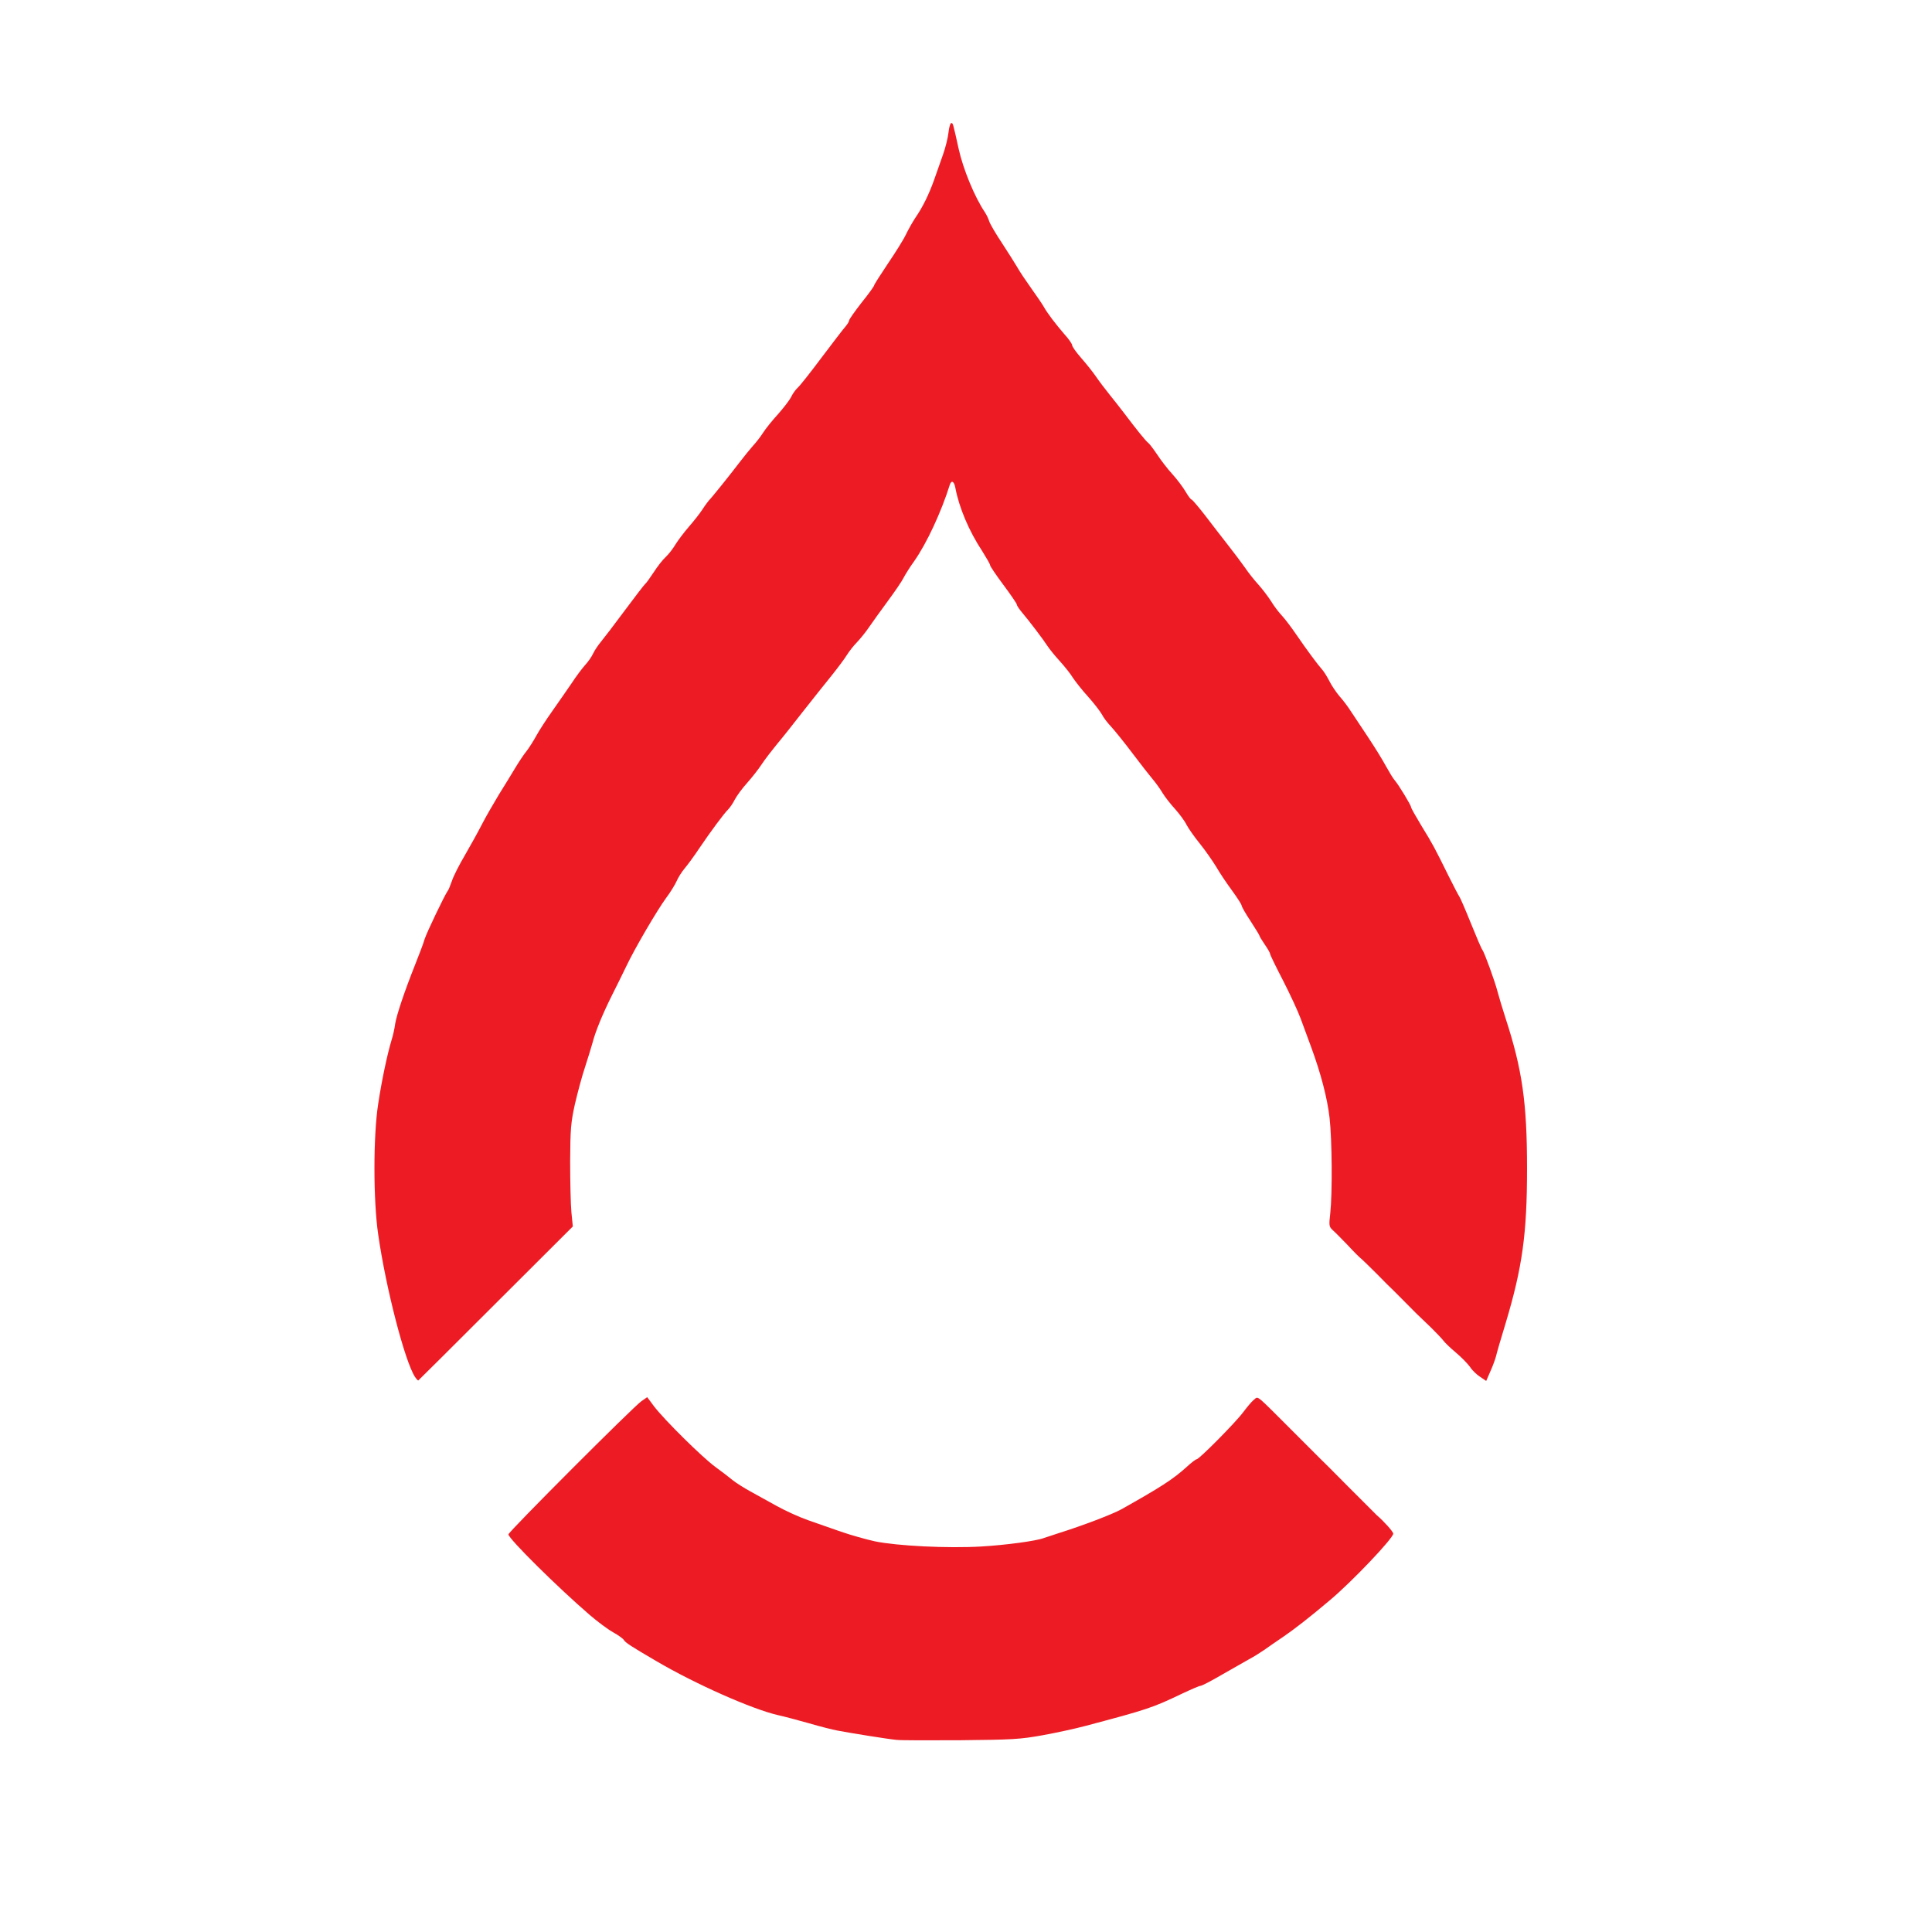 <svg class="img-fluid" id="outputsvg" xmlns="http://www.w3.org/2000/svg" style="transform: none; transform-origin: 50% 50%; cursor: move;" width="1083" height="1083" viewBox="0 0 10830 10830">
<g id="l2QH4xROeK0RGvJL3AlTTiJ" fill="rgb(237,28,36)" style="transform: none;">
<g><path id="pP0O8hHKv" d="M5025 9753 c-44 -4 -251 -37 -330 -52 -27 -5 -99 -23 -160 -41 -60 -17 -139 -38 -175 -46 -144 -33 -462 -174 -680 -302 -142 -83 -173 -103 -183 -119 -4 -7 -31 -27 -60 -43 -29 -16 -88 -60 -131 -97 -180 -155 -456 -428 -456 -452 0 -14 702 -717 746 -747 l32 -22 38 51 c58 76 269 285 344 340 36 26 80 60 98 75 19 15 63 43 98 62 35 19 102 57 150 83 47 26 124 61 172 78 48 17 132 46 186 65 55 19 140 43 190 54 126 26 409 40 597 29 137 -8 307 -31 349 -47 8 -3 47 -15 85 -28 137 -43 301 -106 350 -133 221 -124 291 -169 367 -238 26 -24 51 -43 56 -43 14 0 219 -207 261 -264 21 -28 47 -59 58 -68 18 -17 20 -17 42 0 12 9 88 84 169 166 81 81 153 153 160 160 7 6 79 78 160 160 81 81 153 153 160 160 38 32 92 92 92 103 0 26 -232 270 -355 373 -116 98 -200 163 -260 204 -38 26 -88 60 -110 76 -22 15 -60 39 -85 52 -25 14 -93 53 -151 86 -58 34 -112 62 -119 62 -7 0 -53 20 -104 44 -167 80 -195 89 -546 182 -52 14 -158 37 -235 51 -127 23 -169 25 -460 28 -176 1 -338 1 -360 -2z"></path><path id="pJRoK78oz" d="M2326 7718 c-57 -88 -163 -498 -206 -798 -28 -191 -28 -554 0 -732 19 -127 50 -275 75 -358 8 -25 17 -65 20 -90 8 -51 54 -187 113 -335 22 -55 46 -118 52 -140 12 -38 113 -248 129 -270 5 -5 15 -31 24 -56 8 -26 41 -91 73 -145 32 -55 75 -133 96 -174 21 -41 64 -115 94 -165 31 -49 72 -117 92 -150 20 -33 48 -76 64 -95 15 -20 40 -59 55 -87 16 -29 56 -91 91 -140 34 -48 82 -118 107 -154 24 -37 58 -82 74 -100 17 -18 38 -48 46 -66 9 -19 29 -48 44 -66 15 -18 74 -95 131 -172 57 -77 109 -144 115 -150 7 -5 29 -36 50 -68 20 -31 50 -70 67 -85 16 -15 41 -47 55 -71 15 -24 49 -69 76 -100 27 -31 61 -74 75 -96 14 -22 31 -44 36 -50 14 -13 119 -144 173 -215 23 -30 56 -71 73 -90 18 -19 44 -53 58 -75 14 -22 51 -68 83 -103 31 -35 64 -78 73 -95 8 -18 25 -42 37 -53 12 -10 72 -86 134 -169 62 -82 122 -161 134 -174 11 -13 21 -29 21 -35 0 -6 32 -51 70 -100 39 -48 70 -92 70 -96 0 -5 35 -59 77 -122 42 -62 88 -135 101 -163 13 -27 37 -70 53 -94 42 -61 76 -131 105 -212 13 -38 36 -102 50 -142 14 -39 28 -96 31 -125 3 -28 10 -52 15 -52 10 0 9 -4 42 145 25 113 89 269 147 355 9 14 20 36 24 50 4 14 36 69 72 123 35 54 74 115 86 136 12 22 47 74 77 116 30 42 62 89 70 103 21 38 67 98 117 156 24 26 43 54 43 61 0 8 23 40 51 72 28 32 65 78 82 103 17 25 51 70 76 101 25 31 62 78 81 103 70 93 125 161 136 168 7 5 29 34 50 65 21 32 59 82 86 111 27 30 60 74 74 98 14 24 29 44 33 44 4 0 39 41 77 90 38 50 96 125 129 167 33 42 75 98 94 125 18 27 52 70 76 96 23 26 54 67 70 92 15 25 42 61 60 80 18 19 54 67 80 105 63 92 125 175 147 199 10 11 27 39 39 62 11 23 37 62 57 86 21 23 49 61 63 83 15 22 57 86 95 143 38 57 84 131 102 165 19 34 41 71 51 82 21 24 91 139 91 150 0 5 26 51 58 104 64 104 74 123 152 281 29 58 56 110 60 115 5 6 34 73 65 150 31 77 60 145 65 150 12 17 70 176 85 235 8 30 28 97 45 149 93 286 120 471 120 841 0 365 -26 553 -119 864 -27 88 -52 174 -55 189 -4 15 -17 52 -31 83 l-24 55 -34 -23 c-19 -12 -45 -37 -57 -56 -13 -18 -49 -55 -79 -80 -31 -26 -62 -56 -70 -67 -8 -11 -39 -43 -68 -72 -83 -79 -88 -84 -151 -148 -32 -33 -64 -64 -70 -70 -6 -5 -42 -41 -80 -80 -38 -38 -78 -77 -88 -86 -11 -8 -47 -44 -80 -80 -34 -35 -71 -73 -84 -84 -20 -19 -21 -25 -13 -95 12 -111 10 -410 -4 -534 -13 -112 -49 -249 -103 -396 -17 -47 -44 -119 -59 -160 -15 -41 -60 -138 -99 -214 -40 -77 -72 -143 -72 -148 0 -5 -13 -29 -30 -53 -16 -24 -30 -46 -30 -50 0 -3 -23 -40 -50 -82 -28 -42 -50 -81 -50 -87 0 -6 -24 -43 -53 -83 -29 -39 -70 -100 -90 -135 -21 -34 -62 -93 -92 -130 -30 -37 -63 -84 -74 -105 -10 -21 -40 -61 -64 -88 -25 -27 -56 -67 -69 -88 -13 -22 -37 -56 -54 -76 -17 -20 -68 -85 -114 -146 -45 -60 -100 -128 -120 -150 -21 -22 -45 -53 -53 -70 -9 -16 -43 -61 -77 -99 -34 -37 -72 -86 -86 -107 -13 -22 -47 -64 -74 -94 -27 -29 -57 -67 -67 -82 -23 -36 -108 -148 -145 -191 -15 -18 -28 -37 -28 -43 0 -5 -34 -55 -75 -110 -41 -55 -75 -105 -75 -111 0 -6 -20 -40 -43 -77 -76 -115 -131 -246 -152 -358 -7 -36 -22 -43 -31 -15 -47 150 -128 326 -199 427 -24 33 -50 75 -60 94 -9 19 -49 77 -88 130 -39 53 -86 118 -105 146 -18 27 -49 65 -68 85 -20 20 -45 53 -57 72 -12 20 -51 72 -87 117 -36 44 -108 135 -160 201 -52 67 -117 149 -145 182 -27 33 -66 83 -85 112 -19 29 -57 77 -83 106 -27 30 -57 71 -68 92 -10 20 -27 45 -37 55 -25 25 -97 122 -162 218 -29 44 -67 95 -83 114 -16 19 -36 51 -44 70 -9 20 -35 63 -60 96 -49 67 -176 283 -224 385 -17 36 -53 108 -79 160 -53 106 -93 204 -109 267 -6 23 -25 82 -41 133 -17 50 -42 144 -57 208 -23 104 -26 140 -27 322 0 113 3 241 7 285 l8 80 -431 430 c-237 237 -433 432 -435 433 -2 2 -10 -7 -19 -20z"></path></g></g></svg>